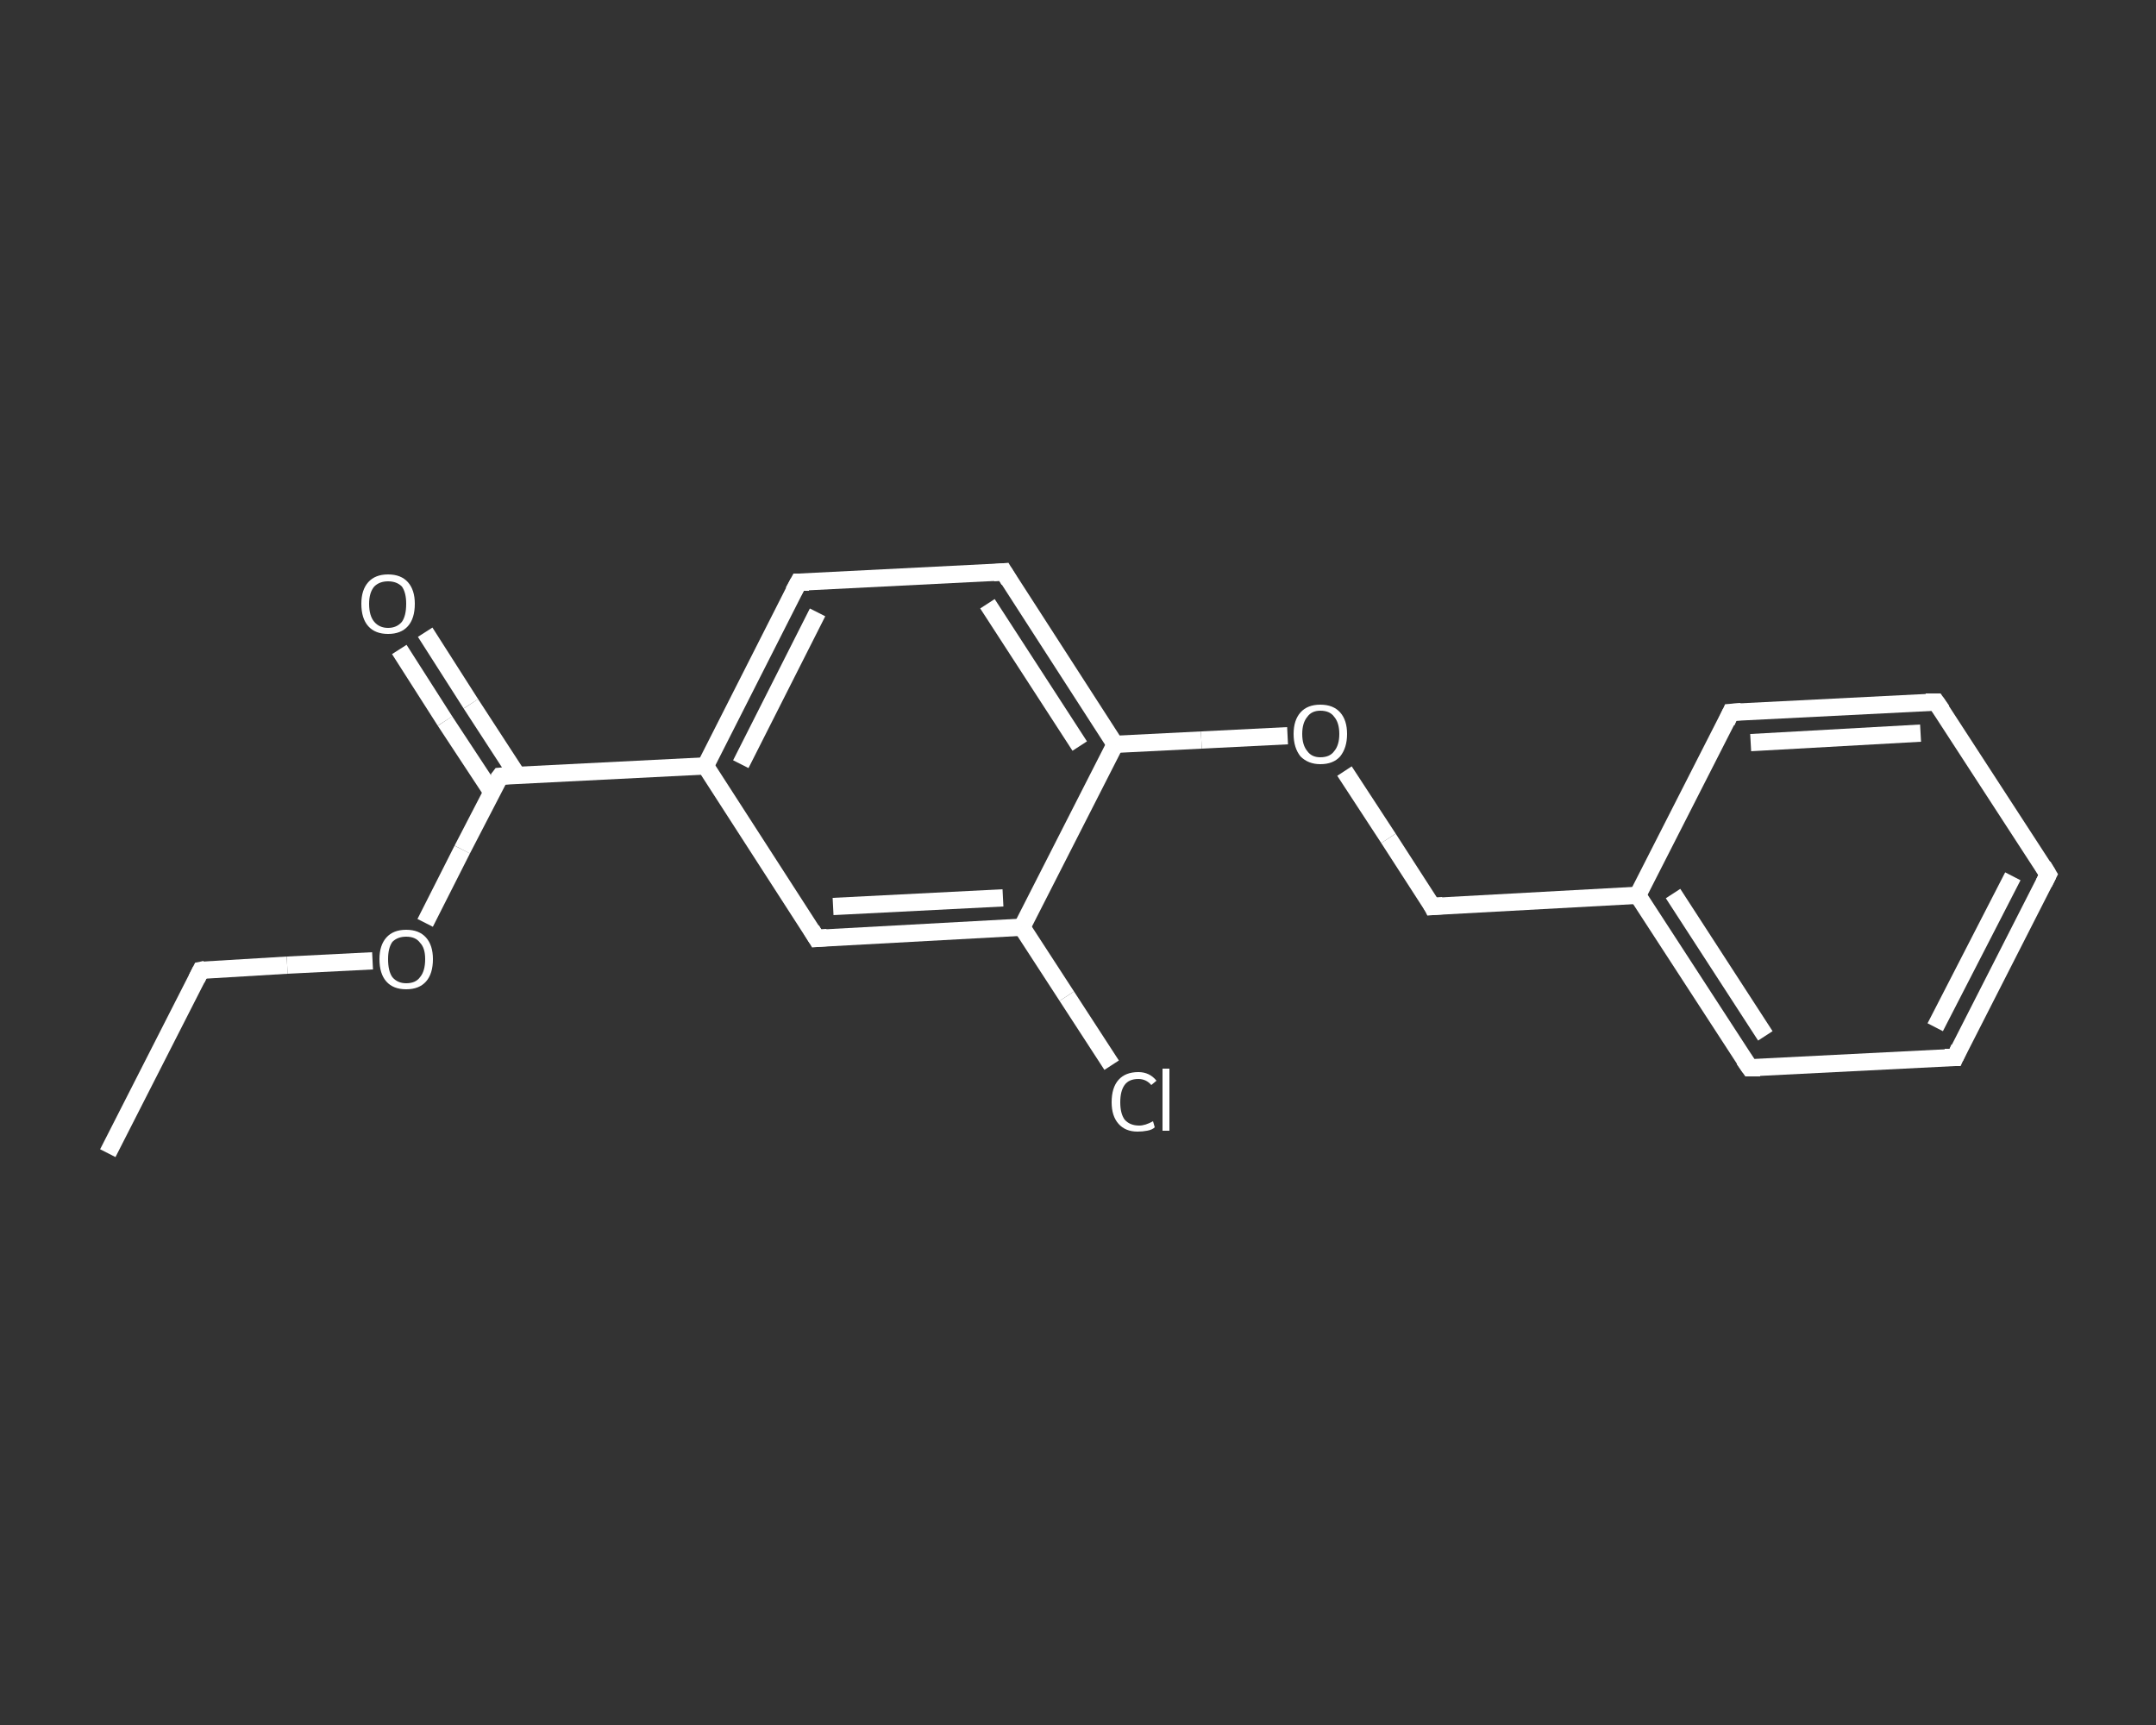 <?xml version='1.0' encoding='iso-8859-1'?>
<svg version='1.1' baseProfile='full'
              xmlns='http://www.w3.org/2000/svg'
                      xmlns:rdkit='http://www.rdkit.org/xml'
                      xmlns:xlink='http://www.w3.org/1999/xlink'
                  xml:space='preserve'
width='250px' height='200px' viewBox='0 0 250 200'>
<rect x="0" y="0" width="250" height="200" fill="#333333" stroke="none"/>
<!-- END OF HEADER -->
<rect style='opacity:1.0;fill:transparent;stroke:none' width='250.0' height='200.0' x='0.0' y='0.0'> </rect>
<path class='bond-0 atom-0 atom-1' d='M 12.5,133.7 L 23.3,112.5' style='fill:none;fill-rule:evenodd;stroke:#FFFFFF;stroke-width:2.0px;stroke-linecap:butt;stroke-linejoin:miter;stroke-opacity:1' />
<path class='bond-1 atom-1 atom-2' d='M 23.3,112.5 L 33.3,111.9' style='fill:none;fill-rule:evenodd;stroke:#FFFFFF;stroke-width:2.0px;stroke-linecap:butt;stroke-linejoin:miter;stroke-opacity:1' />
<path class='bond-1 atom-1 atom-2' d='M 33.3,111.9 L 43.2,111.4' style='fill:none;fill-rule:evenodd;stroke:#FFFFFF;stroke-width:2.0px;stroke-linecap:butt;stroke-linejoin:miter;stroke-opacity:1' />
<path class='bond-2 atom-2 atom-3' d='M 49.3,107.0 L 53.6,98.5' style='fill:none;fill-rule:evenodd;stroke:#FFFFFF;stroke-width:2.0px;stroke-linecap:butt;stroke-linejoin:miter;stroke-opacity:1' />
<path class='bond-2 atom-2 atom-3' d='M 53.6,98.5 L 58.0,90.0' style='fill:none;fill-rule:evenodd;stroke:#FFFFFF;stroke-width:2.0px;stroke-linecap:butt;stroke-linejoin:miter;stroke-opacity:1' />
<path class='bond-3 atom-3 atom-4' d='M 60.0,89.9 L 54.6,81.6' style='fill:none;fill-rule:evenodd;stroke:#FFFFFF;stroke-width:2.0px;stroke-linecap:butt;stroke-linejoin:miter;stroke-opacity:1' />
<path class='bond-3 atom-3 atom-4' d='M 54.6,81.6 L 49.3,73.3' style='fill:none;fill-rule:evenodd;stroke:#FFFFFF;stroke-width:2.0px;stroke-linecap:butt;stroke-linejoin:miter;stroke-opacity:1' />
<path class='bond-3 atom-3 atom-4' d='M 57.0,91.8 L 51.6,83.6' style='fill:none;fill-rule:evenodd;stroke:#FFFFFF;stroke-width:2.0px;stroke-linecap:butt;stroke-linejoin:miter;stroke-opacity:1' />
<path class='bond-3 atom-3 atom-4' d='M 51.6,83.6 L 46.3,75.3' style='fill:none;fill-rule:evenodd;stroke:#FFFFFF;stroke-width:2.0px;stroke-linecap:butt;stroke-linejoin:miter;stroke-opacity:1' />
<path class='bond-4 atom-3 atom-5' d='M 58.0,90.0 L 81.8,88.8' style='fill:none;fill-rule:evenodd;stroke:#FFFFFF;stroke-width:2.0px;stroke-linecap:butt;stroke-linejoin:miter;stroke-opacity:1' />
<path class='bond-5 atom-5 atom-6' d='M 81.8,88.8 L 92.6,67.5' style='fill:none;fill-rule:evenodd;stroke:#FFFFFF;stroke-width:2.0px;stroke-linecap:butt;stroke-linejoin:miter;stroke-opacity:1' />
<path class='bond-5 atom-5 atom-6' d='M 85.9,88.6 L 94.8,71.0' style='fill:none;fill-rule:evenodd;stroke:#FFFFFF;stroke-width:2.0px;stroke-linecap:butt;stroke-linejoin:miter;stroke-opacity:1' />
<path class='bond-6 atom-6 atom-7' d='M 92.6,67.5 L 116.4,66.3' style='fill:none;fill-rule:evenodd;stroke:#FFFFFF;stroke-width:2.0px;stroke-linecap:butt;stroke-linejoin:miter;stroke-opacity:1' />
<path class='bond-7 atom-7 atom-8' d='M 116.4,66.3 L 129.3,86.3' style='fill:none;fill-rule:evenodd;stroke:#FFFFFF;stroke-width:2.0px;stroke-linecap:butt;stroke-linejoin:miter;stroke-opacity:1' />
<path class='bond-7 atom-7 atom-8' d='M 114.5,70.0 L 125.2,86.5' style='fill:none;fill-rule:evenodd;stroke:#FFFFFF;stroke-width:2.0px;stroke-linecap:butt;stroke-linejoin:miter;stroke-opacity:1' />
<path class='bond-8 atom-8 atom-9' d='M 129.3,86.3 L 139.3,85.8' style='fill:none;fill-rule:evenodd;stroke:#FFFFFF;stroke-width:2.0px;stroke-linecap:butt;stroke-linejoin:miter;stroke-opacity:1' />
<path class='bond-8 atom-8 atom-9' d='M 139.3,85.8 L 149.3,85.3' style='fill:none;fill-rule:evenodd;stroke:#FFFFFF;stroke-width:2.0px;stroke-linecap:butt;stroke-linejoin:miter;stroke-opacity:1' />
<path class='bond-9 atom-9 atom-10' d='M 155.9,89.4 L 161.0,97.2' style='fill:none;fill-rule:evenodd;stroke:#FFFFFF;stroke-width:2.0px;stroke-linecap:butt;stroke-linejoin:miter;stroke-opacity:1' />
<path class='bond-9 atom-9 atom-10' d='M 161.0,97.2 L 166.1,105.1' style='fill:none;fill-rule:evenodd;stroke:#FFFFFF;stroke-width:2.0px;stroke-linecap:butt;stroke-linejoin:miter;stroke-opacity:1' />
<path class='bond-10 atom-10 atom-11' d='M 166.1,105.1 L 189.9,103.8' style='fill:none;fill-rule:evenodd;stroke:#FFFFFF;stroke-width:2.0px;stroke-linecap:butt;stroke-linejoin:miter;stroke-opacity:1' />
<path class='bond-11 atom-11 atom-12' d='M 189.9,103.8 L 202.9,123.8' style='fill:none;fill-rule:evenodd;stroke:#FFFFFF;stroke-width:2.0px;stroke-linecap:butt;stroke-linejoin:miter;stroke-opacity:1' />
<path class='bond-11 atom-11 atom-12' d='M 194.0,103.6 L 204.7,120.1' style='fill:none;fill-rule:evenodd;stroke:#FFFFFF;stroke-width:2.0px;stroke-linecap:butt;stroke-linejoin:miter;stroke-opacity:1' />
<path class='bond-12 atom-12 atom-13' d='M 202.9,123.8 L 226.7,122.6' style='fill:none;fill-rule:evenodd;stroke:#FFFFFF;stroke-width:2.0px;stroke-linecap:butt;stroke-linejoin:miter;stroke-opacity:1' />
<path class='bond-13 atom-13 atom-14' d='M 226.7,122.6 L 237.5,101.4' style='fill:none;fill-rule:evenodd;stroke:#FFFFFF;stroke-width:2.0px;stroke-linecap:butt;stroke-linejoin:miter;stroke-opacity:1' />
<path class='bond-13 atom-13 atom-14' d='M 224.4,119.1 L 233.4,101.6' style='fill:none;fill-rule:evenodd;stroke:#FFFFFF;stroke-width:2.0px;stroke-linecap:butt;stroke-linejoin:miter;stroke-opacity:1' />
<path class='bond-14 atom-14 atom-15' d='M 237.5,101.4 L 224.5,81.4' style='fill:none;fill-rule:evenodd;stroke:#FFFFFF;stroke-width:2.0px;stroke-linecap:butt;stroke-linejoin:miter;stroke-opacity:1' />
<path class='bond-15 atom-15 atom-16' d='M 224.5,81.4 L 200.7,82.6' style='fill:none;fill-rule:evenodd;stroke:#FFFFFF;stroke-width:2.0px;stroke-linecap:butt;stroke-linejoin:miter;stroke-opacity:1' />
<path class='bond-15 atom-15 atom-16' d='M 222.7,85.0 L 203.0,86.1' style='fill:none;fill-rule:evenodd;stroke:#FFFFFF;stroke-width:2.0px;stroke-linecap:butt;stroke-linejoin:miter;stroke-opacity:1' />
<path class='bond-16 atom-8 atom-17' d='M 129.3,86.3 L 118.5,107.5' style='fill:none;fill-rule:evenodd;stroke:#FFFFFF;stroke-width:2.0px;stroke-linecap:butt;stroke-linejoin:miter;stroke-opacity:1' />
<path class='bond-17 atom-17 atom-18' d='M 118.5,107.5 L 123.7,115.5' style='fill:none;fill-rule:evenodd;stroke:#FFFFFF;stroke-width:2.0px;stroke-linecap:butt;stroke-linejoin:miter;stroke-opacity:1' />
<path class='bond-17 atom-17 atom-18' d='M 123.7,115.5 L 128.9,123.5' style='fill:none;fill-rule:evenodd;stroke:#FFFFFF;stroke-width:2.0px;stroke-linecap:butt;stroke-linejoin:miter;stroke-opacity:1' />
<path class='bond-18 atom-17 atom-19' d='M 118.5,107.5 L 94.7,108.8' style='fill:none;fill-rule:evenodd;stroke:#FFFFFF;stroke-width:2.0px;stroke-linecap:butt;stroke-linejoin:miter;stroke-opacity:1' />
<path class='bond-18 atom-17 atom-19' d='M 116.3,104.1 L 96.6,105.1' style='fill:none;fill-rule:evenodd;stroke:#FFFFFF;stroke-width:2.0px;stroke-linecap:butt;stroke-linejoin:miter;stroke-opacity:1' />
<path class='bond-19 atom-19 atom-5' d='M 94.7,108.8 L 81.8,88.8' style='fill:none;fill-rule:evenodd;stroke:#FFFFFF;stroke-width:2.0px;stroke-linecap:butt;stroke-linejoin:miter;stroke-opacity:1' />
<path class='bond-20 atom-16 atom-11' d='M 200.7,82.6 L 189.9,103.8' style='fill:none;fill-rule:evenodd;stroke:#FFFFFF;stroke-width:2.0px;stroke-linecap:butt;stroke-linejoin:miter;stroke-opacity:1' />
<path d='M 22.8,113.5 L 23.3,112.5 L 23.8,112.4' style='fill:none;stroke:#FFFFFF;stroke-width:2.0px;stroke-linecap:butt;stroke-linejoin:miter;stroke-opacity:1;' />
<path d='M 57.7,90.4 L 58.0,90.0 L 59.1,89.9' style='fill:none;stroke:#FFFFFF;stroke-width:2.0px;stroke-linecap:butt;stroke-linejoin:miter;stroke-opacity:1;' />
<path d='M 92.0,68.6 L 92.6,67.5 L 93.8,67.5' style='fill:none;stroke:#FFFFFF;stroke-width:2.0px;stroke-linecap:butt;stroke-linejoin:miter;stroke-opacity:1;' />
<path d='M 115.2,66.4 L 116.4,66.3 L 117.0,67.3' style='fill:none;stroke:#FFFFFF;stroke-width:2.0px;stroke-linecap:butt;stroke-linejoin:miter;stroke-opacity:1;' />
<path d='M 165.9,104.7 L 166.1,105.1 L 167.3,105.0' style='fill:none;stroke:#FFFFFF;stroke-width:2.0px;stroke-linecap:butt;stroke-linejoin:miter;stroke-opacity:1;' />
<path d='M 202.2,122.8 L 202.9,123.8 L 204.1,123.8' style='fill:none;stroke:#FFFFFF;stroke-width:2.0px;stroke-linecap:butt;stroke-linejoin:miter;stroke-opacity:1;' />
<path d='M 225.5,122.6 L 226.7,122.6 L 227.2,121.5' style='fill:none;stroke:#FFFFFF;stroke-width:2.0px;stroke-linecap:butt;stroke-linejoin:miter;stroke-opacity:1;' />
<path d='M 237.0,102.4 L 237.5,101.4 L 236.9,100.4' style='fill:none;stroke:#FFFFFF;stroke-width:2.0px;stroke-linecap:butt;stroke-linejoin:miter;stroke-opacity:1;' />
<path d='M 225.2,82.4 L 224.5,81.4 L 223.3,81.4' style='fill:none;stroke:#FFFFFF;stroke-width:2.0px;stroke-linecap:butt;stroke-linejoin:miter;stroke-opacity:1;' />
<path d='M 201.9,82.5 L 200.7,82.6 L 200.2,83.7' style='fill:none;stroke:#FFFFFF;stroke-width:2.0px;stroke-linecap:butt;stroke-linejoin:miter;stroke-opacity:1;' />
<path d='M 95.9,108.7 L 94.7,108.8 L 94.1,107.8' style='fill:none;stroke:#FFFFFF;stroke-width:2.0px;stroke-linecap:butt;stroke-linejoin:miter;stroke-opacity:1;' />
<path class='atom-2' d='M 44.0 111.2
Q 44.0 109.6, 44.8 108.7
Q 45.6 107.8, 47.1 107.8
Q 48.6 107.8, 49.4 108.7
Q 50.2 109.6, 50.2 111.2
Q 50.2 112.9, 49.4 113.8
Q 48.6 114.7, 47.1 114.7
Q 45.6 114.7, 44.8 113.8
Q 44.0 112.9, 44.0 111.2
M 47.1 114.0
Q 48.2 114.0, 48.7 113.3
Q 49.3 112.6, 49.3 111.2
Q 49.3 109.9, 48.7 109.3
Q 48.2 108.6, 47.1 108.6
Q 46.1 108.6, 45.5 109.2
Q 45.0 109.9, 45.0 111.2
Q 45.0 112.6, 45.5 113.3
Q 46.1 114.0, 47.1 114.0
' fill='#FFFFFF'/>
<path class='atom-4' d='M 41.9 70.0
Q 41.9 68.4, 42.7 67.5
Q 43.5 66.6, 45.0 66.6
Q 46.5 66.6, 47.3 67.5
Q 48.1 68.4, 48.1 70.0
Q 48.1 71.7, 47.3 72.6
Q 46.5 73.5, 45.0 73.5
Q 43.5 73.5, 42.7 72.6
Q 41.9 71.7, 41.9 70.0
M 45.0 72.8
Q 46.0 72.8, 46.6 72.1
Q 47.1 71.4, 47.1 70.0
Q 47.1 68.7, 46.6 68.0
Q 46.0 67.4, 45.0 67.4
Q 44.0 67.4, 43.4 68.0
Q 42.8 68.7, 42.8 70.0
Q 42.8 71.4, 43.4 72.1
Q 44.0 72.8, 45.0 72.8
' fill='#FFFFFF'/>
<path class='atom-9' d='M 150.0 85.1
Q 150.0 83.5, 150.8 82.6
Q 151.6 81.7, 153.1 81.7
Q 154.6 81.7, 155.4 82.6
Q 156.2 83.5, 156.2 85.1
Q 156.2 86.7, 155.4 87.7
Q 154.6 88.6, 153.1 88.6
Q 151.7 88.6, 150.8 87.7
Q 150.0 86.7, 150.0 85.1
M 153.1 87.8
Q 154.2 87.8, 154.7 87.1
Q 155.3 86.4, 155.3 85.1
Q 155.3 83.8, 154.7 83.1
Q 154.2 82.4, 153.1 82.4
Q 152.1 82.4, 151.6 83.1
Q 151.0 83.8, 151.0 85.1
Q 151.0 86.4, 151.6 87.1
Q 152.1 87.8, 153.1 87.8
' fill='#FFFFFF'/>
<path class='atom-18' d='M 128.9 127.8
Q 128.9 126.1, 129.7 125.2
Q 130.5 124.3, 132.0 124.3
Q 133.3 124.3, 134.1 125.3
L 133.5 125.8
Q 132.9 125.1, 132.0 125.1
Q 130.9 125.1, 130.4 125.8
Q 129.9 126.5, 129.9 127.8
Q 129.9 129.1, 130.4 129.8
Q 131.0 130.5, 132.1 130.5
Q 132.8 130.5, 133.7 130.0
L 133.9 130.7
Q 133.6 131.0, 133.0 131.1
Q 132.5 131.2, 131.9 131.2
Q 130.5 131.2, 129.7 130.3
Q 128.9 129.4, 128.9 127.8
' fill='#FFFFFF'/>
<path class='atom-18' d='M 134.8 123.9
L 135.6 123.9
L 135.6 131.1
L 134.8 131.1
L 134.8 123.9
' fill='#FFFFFF'/>
</svg>
